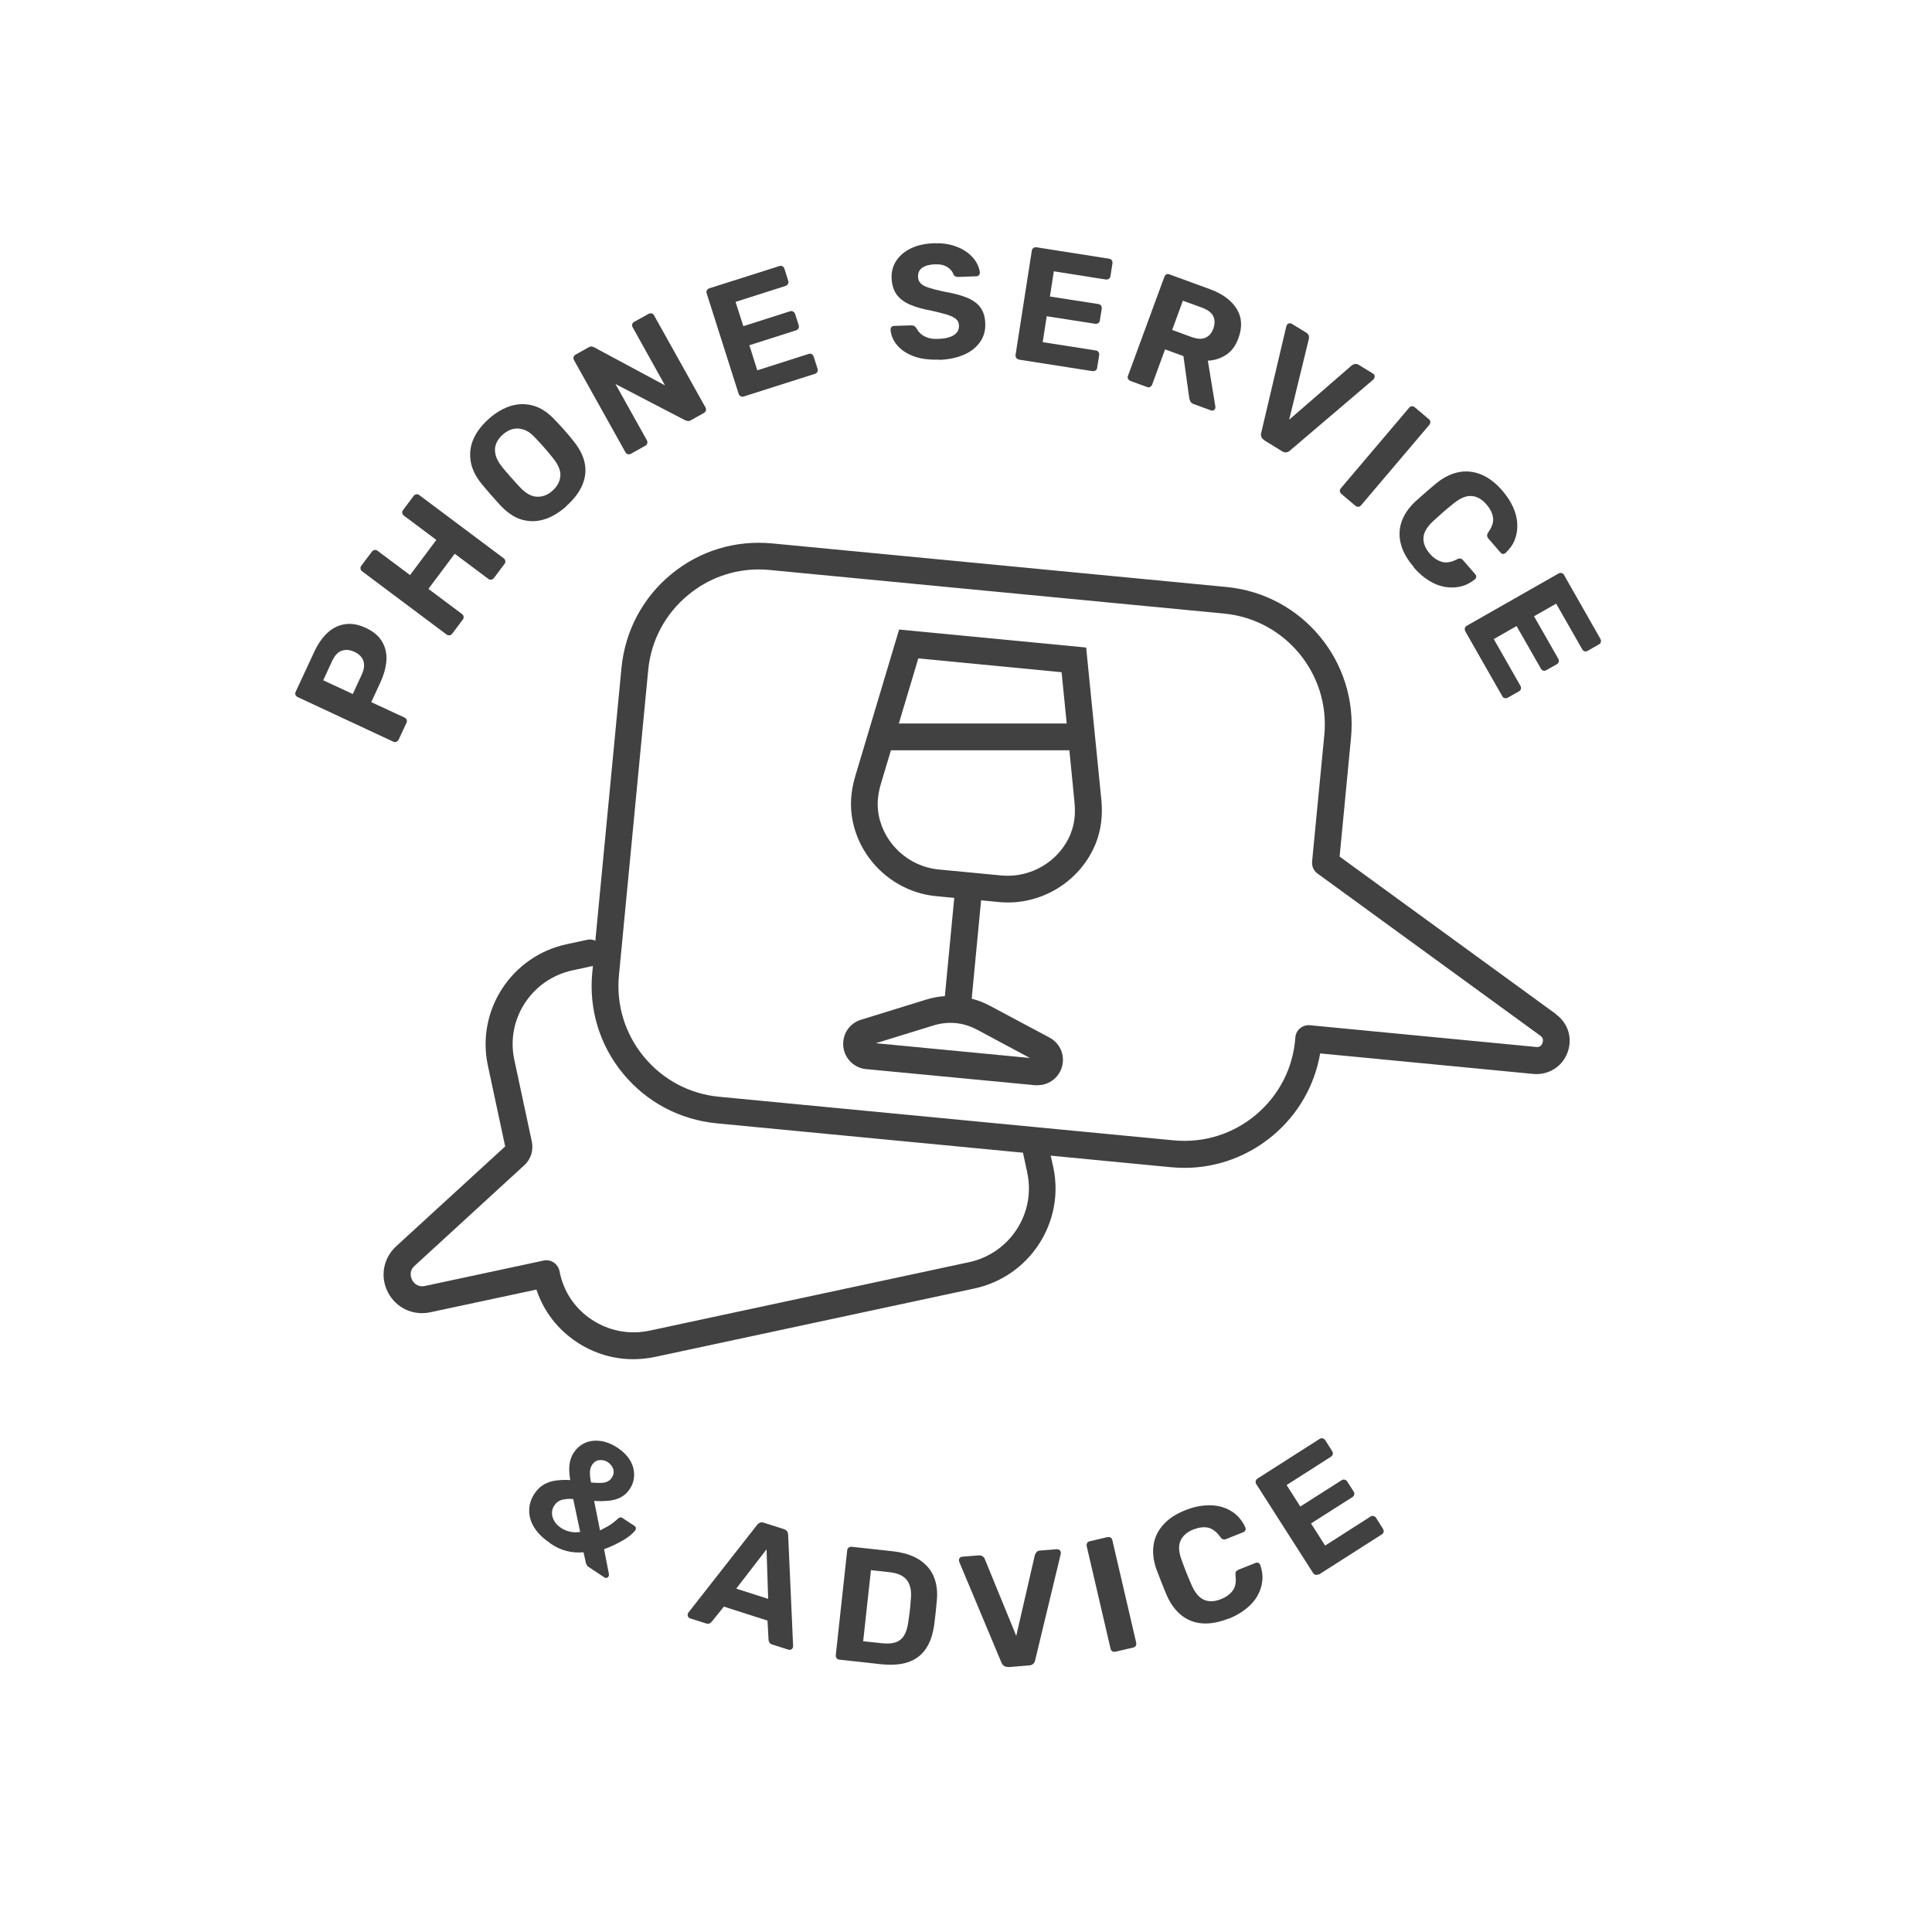 <?xml version="1.0" encoding="UTF-8"?>
<svg id="Ebene_1" data-name="Ebene 1" xmlns="http://www.w3.org/2000/svg" viewBox="0 0 143.99 143.99">
  <defs>
    <style>
      .cls-1 {
        fill: #414141;
      }
    </style>
  </defs>
  <g id="Telefon">
    <g id="Telefon-2" data-name="Telefon">
      <g id="Neu_1" data-name="Neu 1">
        <g id="Tipp">
          <g>
            <path class="cls-1" d="m29.7,55.13c-.04.08-.09.13-.17.16-.08.03-.15.02-.23-.02l-7.12-3.32c-.08-.04-.13-.09-.16-.17-.03-.07-.02-.15.02-.23l1.39-2.99c.28-.59.61-1.06.99-1.41s.82-.56,1.3-.63c.48-.07,1,.02,1.55.28.55.26.96.59,1.2,1.01.25.41.36.88.33,1.39s-.18,1.07-.45,1.66l-.68,1.47,2.48,1.15c.08.04.13.09.16.17.03.08.02.15-.02.23l-.58,1.25Zm-3.41-3.4l.67-1.45c.17-.37.22-.71.13-1-.09-.29-.31-.53-.68-.7-.32-.15-.63-.18-.92-.09-.29.09-.53.34-.73.76l-.67,1.45,2.19,1.02Z"/>
            <path class="cls-1" d="m33.7,47.23c-.05.07-.12.11-.2.12-.08,0-.15,0-.22-.06l-6.29-4.71c-.07-.05-.11-.12-.12-.2-.01-.08,0-.15.06-.22l.79-1.05c.05-.07.12-.11.2-.12s.15,0,.22.06l2.42,1.81,1.96-2.62-2.42-1.81c-.07-.05-.11-.12-.12-.2-.01-.08,0-.15.06-.22l.79-1.05c.05-.07.12-.11.2-.12s.15,0,.22.06l6.29,4.71c.07.05.11.12.12.2s0,.15-.06.22l-.79,1.05c-.05.07-.12.11-.2.12s-.15,0-.22-.06l-2.5-1.87-1.96,2.62,2.5,1.87c.07.05.11.12.12.2.01.08,0,.15-.06.22l-.79,1.05Z"/>
            <path class="cls-1" d="m42.19,37.75c-.55.48-1.11.81-1.67.97-.56.17-1.11.16-1.66,0s-1.07-.53-1.58-1.07c-.23-.25-.46-.51-.69-.77-.23-.26-.45-.52-.68-.8-.46-.56-.74-1.13-.83-1.7s-.03-1.13.21-1.67c.24-.54.63-1.04,1.17-1.52.53-.47,1.09-.78,1.65-.95.57-.16,1.13-.16,1.69.01s1.08.53,1.57,1.06c.25.26.48.51.71.77.23.26.45.52.66.79.47.58.75,1.14.85,1.71.1.56.02,1.11-.22,1.64s-.64,1.04-1.18,1.51Zm-1.02-1.17c.35-.31.55-.67.59-1.08s-.14-.86-.54-1.35c-.22-.28-.43-.53-.64-.77s-.43-.48-.67-.73c-.28-.31-.56-.52-.85-.62-.28-.1-.56-.12-.82-.06-.26.06-.51.2-.75.4-.24.21-.41.44-.51.69-.1.25-.12.53-.05.82s.23.6.5.93c.22.27.43.52.64.75.2.23.43.48.67.74.43.46.85.7,1.27.72.41.02.8-.12,1.16-.44Z"/>
            <path class="cls-1" d="m47.02,33.82c-.08.04-.16.05-.23.03-.08-.02-.14-.07-.18-.15l-3.83-6.86c-.04-.08-.05-.15-.03-.23.02-.08.07-.14.15-.18l.96-.54c.11-.06.2-.08.27-.06.08.02.13.04.16.06l5.27,2.83-2.41-4.33c-.04-.08-.05-.15-.03-.23.02-.08.07-.13.14-.17l1.08-.6c.08-.04.15-.05.23-.03.08.02.14.07.18.15l3.83,6.86c.04.07.05.14.03.22-.02.08-.07.14-.15.19l-.97.54c-.11.06-.2.08-.27.05s-.13-.05-.16-.05l-5.19-2.7,2.34,4.19c.04.08.05.15.03.23-.02.08-.07.14-.15.18l-1.07.6Z"/>
            <path class="cls-1" d="m55.43,29.55c-.08.03-.16.02-.23-.02-.07-.04-.12-.1-.15-.18l-2.38-7.48c-.03-.08-.02-.16.01-.23.04-.07.1-.12.18-.15l5.22-1.66c.08-.03.16-.02.23.01.07.04.12.1.15.18l.29.92c.02.08.02.15-.02.22-.04.07-.1.12-.18.15l-3.73,1.19.58,1.81,3.48-1.11c.08-.03.16-.02.23.02.07.04.12.1.15.18l.27.85c.02.08.02.15-.02.22-.04.07-.1.12-.18.15l-3.48,1.11.59,1.87,3.82-1.22c.08-.03.16-.02.23.01.07.04.12.1.15.18l.29.91c.03.08.02.16-.01.23-.04.07-.1.12-.18.15l-5.31,1.69Z"/>
            <path class="cls-1" d="m69.99,26.8c-.77.03-1.42-.06-1.95-.27-.53-.21-.93-.49-1.21-.84s-.43-.73-.46-1.14c0-.06.02-.12.07-.18.05-.05.11-.08.18-.08l1.29-.04c.1,0,.19.02.24.06.06.04.11.09.16.16.06.13.16.26.29.39.13.12.3.22.52.3.22.08.49.11.81.1.52-.02.91-.12,1.17-.29s.38-.41.37-.7c0-.21-.08-.38-.23-.5-.15-.12-.37-.23-.68-.33-.31-.09-.71-.19-1.21-.3-.61-.11-1.13-.26-1.56-.45s-.76-.45-.98-.76c-.22-.32-.34-.72-.36-1.2-.02-.48.1-.92.35-1.3s.62-.69,1.09-.92c.48-.23,1.05-.36,1.72-.38.54-.02,1.02.04,1.44.17.42.13.77.31,1.06.53.29.22.51.47.66.73.15.26.24.52.26.77,0,.06-.02.12-.07.18-.05.05-.11.08-.18.08l-1.35.05c-.08,0-.15,0-.22-.04-.07-.03-.12-.08-.16-.16-.06-.21-.21-.38-.45-.54-.24-.15-.55-.22-.93-.2-.39.01-.7.1-.93.25-.22.15-.33.38-.32.68,0,.19.07.35.19.48.12.13.32.24.6.33s.65.19,1.12.29c.71.12,1.29.27,1.75.46.45.19.78.43,1,.74.22.31.34.71.35,1.19.02.54-.12,1.01-.41,1.4-.29.4-.69.71-1.21.93-.52.22-1.13.35-1.83.37Z"/>
            <path class="cls-1" d="m75.94,26.79c-.09-.01-.15-.05-.2-.12s-.06-.14-.05-.23l1.21-7.76c.01-.09.05-.15.12-.2s.14-.06.23-.05l5.41.85c.09.01.15.05.2.12.05.06.06.14.05.23l-.15.96c-.01.08-.05.14-.12.19s-.14.06-.23.05l-3.87-.61-.29,1.88,3.61.56c.09.01.15.05.2.12.05.06.06.14.05.23l-.14.88c-.01.08-.05.14-.12.19s-.14.06-.23.05l-3.61-.56-.3,1.93,3.96.62c.09.01.15.05.2.12s.06.14.05.23l-.15.94c-.01.09-.05.16-.12.2s-.14.06-.23.05l-5.5-.86Z"/>
            <path class="cls-1" d="m84.24,28.38c-.08-.03-.14-.08-.17-.15-.03-.07-.04-.15,0-.23l2.71-7.37c.03-.08.08-.14.15-.18s.15-.04.23,0l3.01,1.1c.95.35,1.61.84,2,1.47s.43,1.36.13,2.18c-.2.55-.5.97-.91,1.24s-.86.42-1.37.44l.56,3.42c0,.05,0,.1-.01.14-.02.06-.07.11-.13.14-.06.03-.13.04-.2,0l-1.26-.46c-.14-.05-.23-.12-.27-.22-.04-.1-.07-.18-.08-.25l-.43-3.11-1.37-.5-.96,2.62c-.03.08-.08.14-.16.18s-.15.04-.23,0l-1.24-.45Zm3.12-3.79l1.45.53c.42.15.76.17,1.03.05.27-.12.47-.34.59-.68s.12-.64,0-.91c-.12-.27-.4-.48-.82-.64l-1.45-.53-.8,2.18Z"/>
            <path class="cls-1" d="m94.21,32.79c-.11-.07-.18-.15-.21-.25-.03-.1-.03-.2,0-.3l1.87-7.93s.03-.07.05-.1c.03-.05.08-.09.15-.11s.13-.01.2.03l1.08.66c.1.06.17.14.19.23s.03.17.01.23l-1.47,6.03,4.68-4.06s.12-.07.21-.09c.09-.02.19,0,.29.06l1.08.66c.06.04.1.09.11.16s0,.13-.03.19c-.02.03-.04.06-.07.09l-6.21,5.29c-.07.07-.16.11-.26.13-.1.02-.21,0-.33-.08l-1.35-.83Z"/>
            <path class="cls-1" d="m99.97,36.81c-.07-.06-.1-.12-.11-.21s.02-.15.08-.22l5.08-5.99c.06-.07.13-.11.21-.11.08,0,.15.02.22.08l1.04.88c.07.06.11.12.11.21,0,.08-.02.15-.08.22l-5.08,5.99c-.06.07-.13.11-.21.11s-.15-.02-.22-.08l-1.04-.88Z"/>
            <path class="cls-1" d="m105.38,42.27c-.5-.57-.82-1.14-.97-1.71-.15-.56-.14-1.12.04-1.65.18-.54.52-1.05,1.03-1.53.24-.22.51-.46.8-.71s.56-.48.83-.7c.54-.43,1.1-.69,1.66-.79.56-.1,1.11-.03,1.66.2.54.23,1.06.63,1.54,1.19.35.41.62.82.81,1.25.19.43.29.84.3,1.26.02.41-.05.8-.19,1.16s-.38.69-.69.98c-.06.05-.12.07-.19.06-.07,0-.13-.04-.18-.1l-.9-1.04c-.06-.07-.09-.15-.1-.22,0-.07.03-.16.1-.26.28-.4.4-.77.34-1.1-.05-.33-.21-.65-.49-.97-.33-.38-.69-.59-1.09-.62-.4-.04-.84.14-1.34.54-.52.41-1.03.86-1.54,1.33-.46.43-.71.85-.72,1.25-.02.4.14.79.46,1.16.27.32.57.52.9.62.32.1.7.04,1.13-.18.11-.06.2-.08.27-.06.07.01.14.06.2.13l.9,1.04c.05.05.07.12.07.19,0,.07-.03.13-.09.18-.33.27-.69.45-1.07.54-.38.09-.77.1-1.18.03-.41-.07-.81-.23-1.2-.48-.39-.24-.77-.57-1.12-.98Z"/>
            <path class="cls-1" d="m109.21,47.04c-.04-.08-.06-.15-.03-.23.02-.08.07-.14.15-.18l6.83-3.89c.08-.04.15-.05.23-.03.08.02.14.07.18.15l2.71,4.76c.04.08.05.15.03.23-.02.08-.07.14-.15.18l-.84.48c-.07.04-.14.05-.22.03-.08-.02-.14-.07-.18-.15l-1.94-3.4-1.65.94,1.81,3.17c.04.08.06.15.03.23-.02.08-.07.14-.15.18l-.78.44c-.07.04-.14.05-.22.03-.08-.02-.14-.07-.18-.15l-1.81-3.17-1.7.97,1.99,3.49c.04.08.05.15.03.23-.02.08-.07.14-.15.18l-.83.47c-.08.04-.15.05-.23.03-.08-.02-.14-.07-.18-.15l-2.76-4.84Z"/>
          </g>
          <g>
            <path class="cls-1" d="m40.99,115c-.5-.34-.89-.71-1.15-1.12-.27-.41-.4-.85-.4-1.29,0-.45.13-.88.41-1.29.2-.29.43-.52.7-.67.27-.15.57-.25.9-.29s.68-.06,1.05-.03c-.08-.48-.1-.88-.05-1.2.04-.32.15-.61.32-.86.21-.31.47-.54.81-.7s.71-.21,1.14-.16.87.22,1.32.52c.43.29.74.61.94.96.2.36.29.72.28,1.09-.01.37-.12.71-.33,1.02-.18.28-.41.48-.68.62-.27.14-.57.22-.9.25-.33.03-.69.04-1.07.01l.44,2.2c.14-.07.33-.17.57-.3.23-.13.5-.33.79-.6.09-.09.2-.1.32-.02l.88.58c.06.04.1.09.11.15.01.06,0,.12-.04.18-.09.12-.22.25-.39.39-.17.13-.36.27-.58.39s-.45.24-.68.35-.46.2-.68.28l.36,1.84c.01.08,0,.15-.03.2-.04.05-.08.09-.14.1-.06.01-.11,0-.17-.04l-1.16-.77c-.07-.04-.11-.09-.14-.14s-.05-.1-.07-.14l-.18-.82c-.42.04-.83.01-1.24-.09s-.83-.29-1.25-.58Zm.77-1.16c.22.15.45.25.7.31.24.06.5.07.78.02l-.52-2.45c-.28-.03-.55,0-.8.05-.25.06-.45.2-.6.42-.13.19-.19.39-.18.6,0,.21.07.4.18.59s.26.33.45.46Zm2.28-3.35c.23.02.45.03.65.03.2,0,.38-.02.53-.08.15-.06.28-.16.37-.3.14-.21.18-.42.12-.63s-.2-.39-.4-.53c-.19-.13-.41-.18-.63-.16-.23.02-.41.14-.55.35-.06.09-.11.2-.13.31-.03.11-.04.25-.03.41,0,.16.04.36.08.6Z"/>
            <path class="cls-1" d="m51.43,120.61c-.07-.02-.12-.06-.15-.13-.03-.06-.04-.13-.02-.19.01-.04.03-.07.04-.1l5.11-6.52c.05-.08.12-.13.21-.18.09-.04.19-.04.32,0l1.47.47c.12.04.21.1.26.18.05.08.07.17.07.26l.37,8.28s0,.07-.02.11c-.02.06-.06.11-.12.14-.06.04-.13.04-.2.02l-1.2-.38c-.12-.04-.19-.09-.23-.16s-.05-.13-.06-.18l-.08-1.45-3.25-1.04-.91,1.13s-.08.08-.15.12c-.07.04-.16.04-.28,0l-1.2-.38Zm3.44-2.21l2.38.76-.12-3.69-2.26,2.93Z"/>
            <path class="cls-1" d="m62.56,123.69c-.09,0-.16-.04-.21-.11s-.07-.14-.06-.22l.85-7.81c0-.09.05-.16.11-.21.06-.05.14-.07.23-.06l3.02.33c.8.09,1.46.29,1.96.6s.88.72,1.11,1.24.32,1.13.25,1.84c-.03.35-.06.66-.09.93-.03.26-.07.57-.11.91-.11.74-.32,1.34-.65,1.8-.33.46-.77.78-1.32.96-.55.18-1.23.22-2.02.14l-3.08-.34Zm1.78-1.37l1.41.15c.4.04.74.02,1-.07s.48-.26.63-.51c.15-.25.26-.58.31-.99.03-.23.06-.44.09-.62s.04-.37.06-.55c.02-.18.03-.39.05-.61.05-.6-.06-1.06-.32-1.38-.26-.32-.7-.51-1.31-.57l-1.35-.15-.58,5.31Z"/>
            <path class="cls-1" d="m75.13,124.23c-.13.01-.23-.02-.31-.08-.08-.06-.14-.14-.18-.23l-3.15-7.52s-.02-.07-.02-.11c0-.06.01-.12.06-.18s.1-.09.17-.09l1.26-.1c.12,0,.22.02.29.08s.12.12.14.18l2.35,5.74,1.39-6.04c.02-.06.06-.12.12-.2.06-.07.15-.12.27-.12l1.26-.1c.07,0,.13.02.19.06s.08.11.09.17c0,.03,0,.07,0,.11l-1.91,7.93c-.02.1-.06.19-.13.26s-.17.12-.31.13l-1.58.13Z"/>
            <path class="cls-1" d="m83.13,123.1c-.09.02-.16,0-.23-.03-.07-.04-.11-.11-.13-.19l-1.78-7.65c-.02-.09,0-.16.03-.23.04-.07.11-.11.19-.13l1.33-.31c.09-.02.16,0,.23.03.07.04.11.11.13.19l1.78,7.65c.02.09,0,.16-.03.23-.04.07-.11.11-.19.13l-1.33.31Z"/>
            <path class="cls-1" d="m91.56,120.63c-.7.28-1.35.4-1.93.36s-1.1-.23-1.55-.58c-.45-.35-.82-.84-1.11-1.48-.13-.3-.26-.63-.4-.98-.14-.35-.27-.69-.39-1.01-.23-.66-.29-1.27-.2-1.83.09-.56.34-1.06.74-1.5.4-.44.94-.79,1.63-1.06.5-.2.98-.32,1.45-.35.46-.04.89,0,1.29.12.4.12.74.31,1.03.56.29.26.53.58.7.97.03.07.02.13,0,.2-.03.06-.08.11-.15.14l-1.28.51c-.09.04-.17.04-.24.02-.07-.02-.14-.08-.21-.18-.29-.4-.6-.62-.92-.69-.33-.06-.69-.01-1.08.14-.46.18-.78.46-.95.82-.17.36-.15.84.07,1.44.22.62.47,1.25.75,1.89.26.58.57.95.94,1.1.37.15.79.13,1.25-.06.39-.15.68-.37.88-.64.2-.27.26-.65.2-1.12-.01-.12,0-.22.03-.28.04-.06.1-.11.19-.15l1.28-.51c.07-.03.13-.03.2,0,.07.03.11.07.14.14.14.4.2.8.16,1.19-.04.39-.16.76-.36,1.12-.2.36-.49.68-.85.97-.36.29-.79.54-1.29.74Z"/>
            <path class="cls-1" d="m98.28,117.32c-.08.05-.15.06-.23.05-.08-.02-.14-.06-.19-.14l-4.23-6.62c-.05-.07-.06-.15-.04-.23.02-.08.06-.14.14-.19l4.62-2.95c.08-.05.15-.06.23-.04.08.02.14.06.19.14l.52.82c.04.07.06.14.04.22-.02.08-.06.14-.14.19l-3.3,2.11,1.02,1.6,3.08-1.96c.08-.05.15-.06.23-.04.08.02.14.06.19.14l.48.75c.04.07.06.14.04.22-.02.08-.06.14-.14.19l-3.08,1.96,1.05,1.65,3.38-2.16c.07-.05.15-.06.23-.04.08.02.14.06.19.14l.51.81c.05.07.06.15.05.23-.02.08-.06.14-.14.19l-4.7,3Z"/>
          </g>
        </g>
      </g>
    </g>
    <path class="cls-1" d="m115.98,75.59l-16.14-11.75.85-8.86c.54-5.65-3.61-10.68-9.26-11.23l-33.88-3.25c-2.75-.26-5.41.55-7.53,2.3-2.12,1.75-3.43,4.22-3.7,6.96l-1.95,20.35c-.18-.08-.38-.12-.59-.07l-1.54.33c-4.12.88-6.76,4.94-5.88,9.04l1.29,6.03-8.12,7.44c-.97.89-1.22,2.27-.62,3.43.6,1.17,1.88,1.77,3.17,1.49l7.9-1.69c.53,1.6,1.57,2.96,3,3.91,1.27.84,2.72,1.28,4.21,1.28.54,0,1.09-.06,1.63-.17l23.8-5.1c4.12-.88,6.76-4.94,5.88-9.04l-.19-.86,8.95.86c.34.03.67.05,1.01.05,2.42,0,4.74-.85,6.62-2.43,1.87-1.58,3.09-3.72,3.5-6.1l15.89,1.53c1.11.1,2.14-.52,2.54-1.58s.06-2.2-.85-2.86Zm-39.42,11.82c.65,3.02-1.3,6.01-4.34,6.66l-23.8,5.1c-1.5.32-3.04.03-4.32-.82-1.27-.84-2.12-2.12-2.4-3.61-.05-.26-.21-.5-.43-.65-.23-.15-.5-.2-.76-.14l-8.83,1.89c-.62.13-.9-.31-.97-.46-.07-.14-.27-.62.19-1.04l8.18-7.5c.48-.44.69-1.1.56-1.74l-1.31-6.12c-.65-3.02,1.3-6.01,4.34-6.66l1.52-.33-.05.5c-.26,2.74.55,5.41,2.3,7.53,1.75,2.12,4.22,3.43,6.96,3.7l22.84,2.19.32,1.48Zm38.4-9.67c-.05.12-.16.33-.47.29l-16.86-1.62c-.26-.03-.54.06-.74.23-.21.17-.33.42-.35.69-.16,2.25-1.2,4.28-2.92,5.74-1.72,1.45-3.9,2.13-6.14,1.92l-33.89-3.25c-2.2-.21-4.19-1.27-5.6-2.98-1.41-1.71-2.07-3.86-1.86-6.07l2.18-22.75c.21-2.2,1.27-4.19,2.98-5.6,1.5-1.24,3.34-1.9,5.26-1.9.27,0,.54.01.81.04l33.88,3.25c4.55.44,7.9,4.5,7.46,9.05l-.91,9.43c-.03.35.12.7.41.9l16.6,12.08c.25.18.21.41.16.53Z"/>
    <path class="cls-1" d="m82.08,59.58l-1.13-11.32-13.94-1.34-3.26,10.9c-.35,1.15-.42,2.27-.21,3.32.59,3.03,3.16,5.36,6.23,5.65l1.35.13-.7,7.32c-.47.03-.94.12-1.4.26l-4.85,1.5c-.73.22-1.25.86-1.32,1.62-.1,1.04.66,1.96,1.7,2.06l6.3.6,6.3.6c.06,0,.12,0,.18,0,.44,0,.86-.15,1.2-.43.39-.32.63-.77.68-1.27.08-.76-.31-1.49-.99-1.85l-4.48-2.39c-.42-.23-.87-.39-1.32-.51l.7-7.33,1.35.13c.22.02.44.03.66.03,2.83,0,5.46-1.74,6.53-4.39.4-.99.54-2.1.42-3.3Zm-13.63-10.51l10.67,1.03.38,3.82h-12.51l1.45-4.85Zm4.33,27.65l3.98,2.13-5.74-.55-5.74-.55,4.31-1.33c.53-.16,1.07-.22,1.62-.17.55.05,1.07.21,1.56.47Zm7.02-14.59c-.83,2.05-2.95,3.32-5.15,3.12l-4.7-.45c-2.2-.21-4.04-1.88-4.46-4.04-.14-.73-.09-1.53.17-2.37l.74-2.47h13.3l.38,3.86c.09.87,0,1.67-.29,2.35Z"/>
  </g>
</svg>